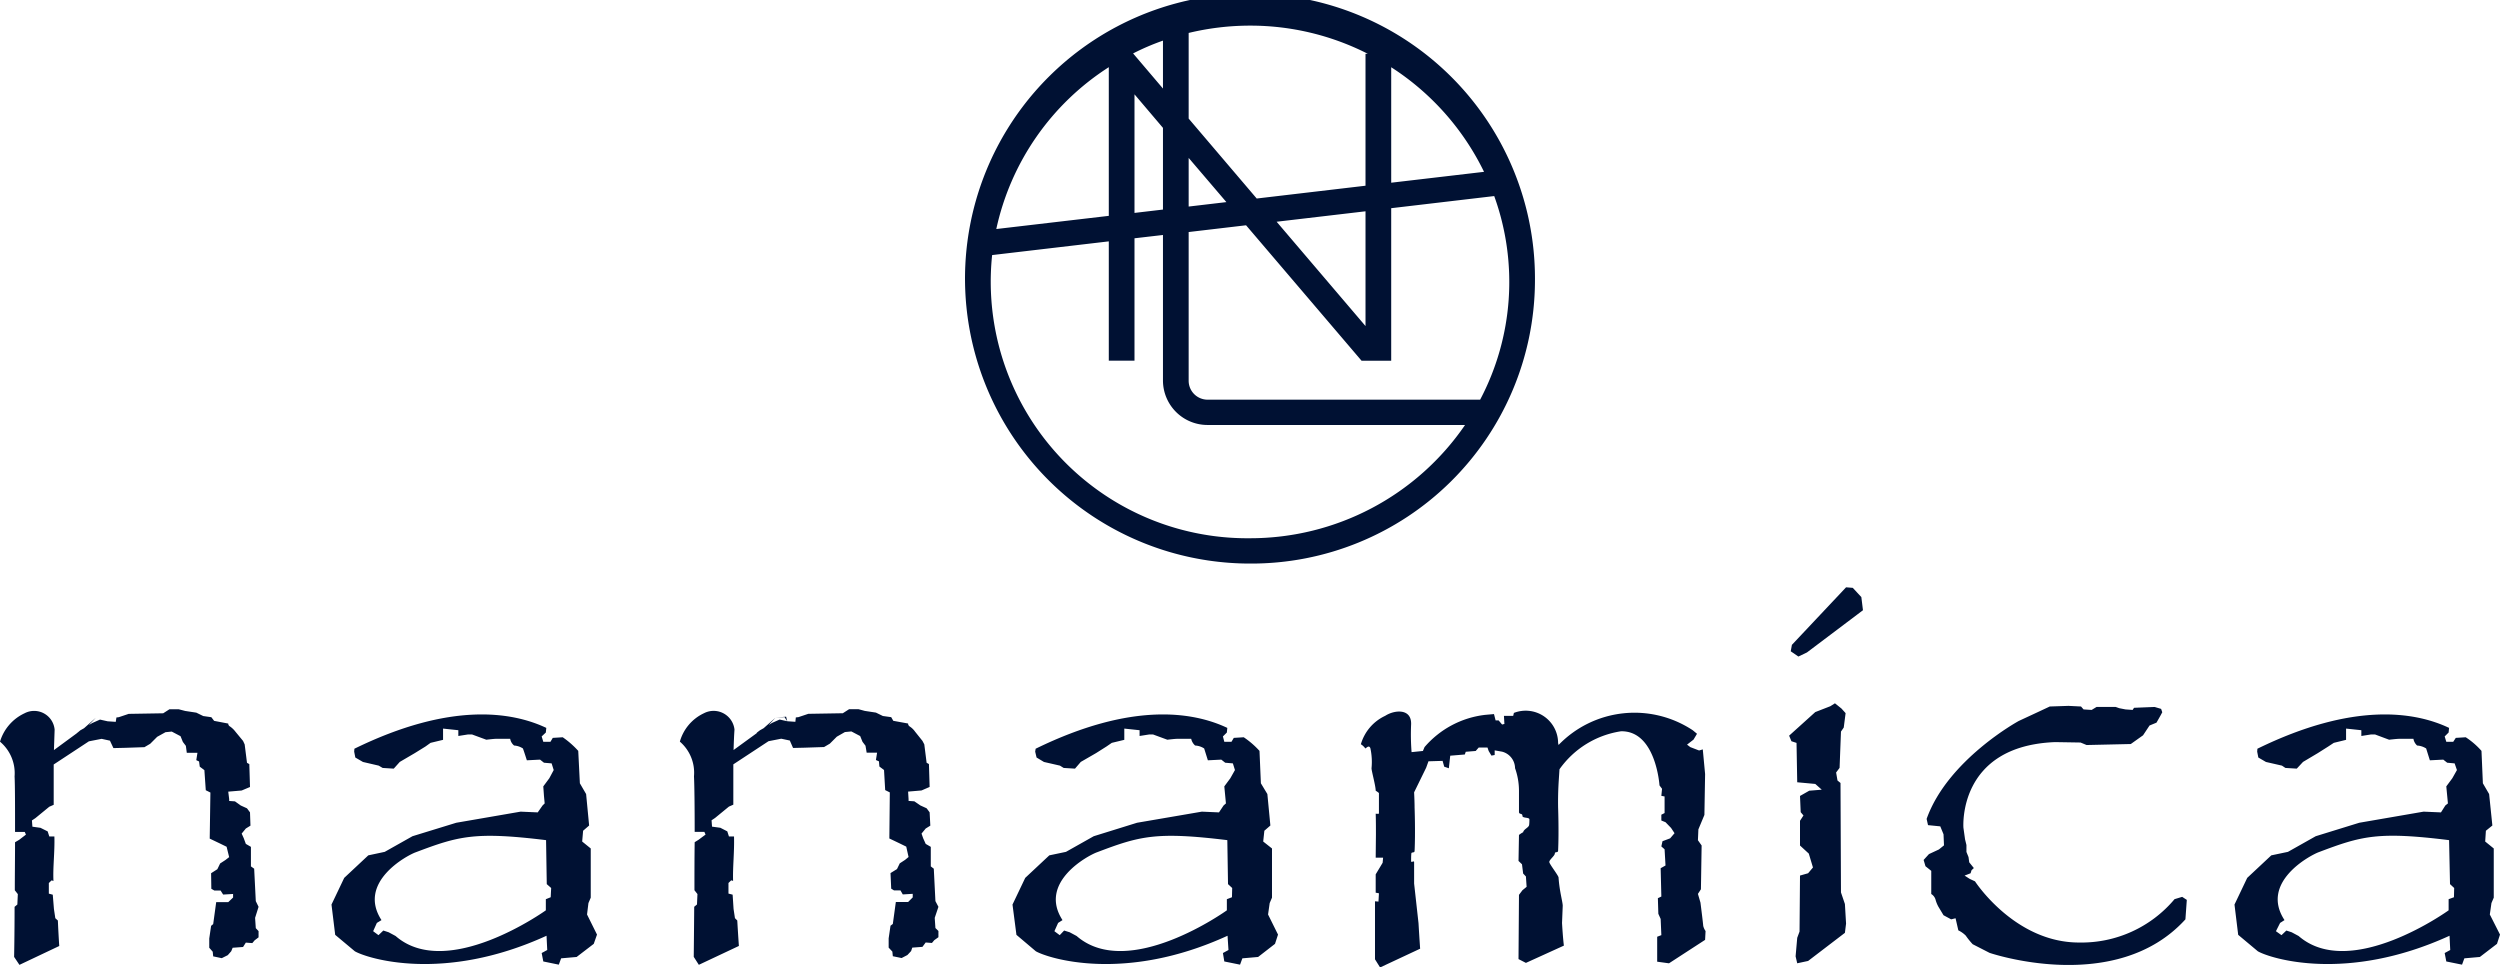<svg xmlns="http://www.w3.org/2000/svg" width="108" height="41.782"><path d="M11.02 39.651l.15-.476-.12-.247-.07-1.4-.14-.1v-.844l-.22-.128-.09-.245-.09-.2.18-.219.2-.124-.02-.574-.13-.174-.27-.123-.25-.178-.25-.017v-.079l-.04-.324.58-.049.36-.152-.03-.989-.1-.055-.1-.794-.07-.152-.33-.4a1.021 1.021 0 00-.23-.222.142.142 0 01-.08-.128l-.61-.117-.12-.158-.35-.05-.3-.147-.48-.073-.28-.073h-.4l-.27.174-1.49.025-.43.144-.1.012-.03.189-.35-.024-.33-.074-.33.147-.15.089.02-.022.28-.293-.51.453-.16.09-.11.092-.03.022-.01.012-.99.728.03-.883a.889.889 0 00-1.3-.707A1.978 1.978 0 000 32.04a1.78 1.78 0 01.63 1.5c.02.4.02 1.309.02 2.4h.42l.05.116-.29.223-.18.106c0 .678-.01 1.39-.01 2.075l.13.165-.02.45-.12.1c0 1.227-.02 2.163-.02 2.163l.23.344 1.72-.815s-.03-.414-.06-1.1l-.11-.1-.06-.4-.05-.616-.17-.046v-.458l.12-.116.08.027c-.03-.586.06-1.249.04-1.922h-.22l-.07-.219-.31-.155-.35-.049-.02-.27.15-.1.6-.492.19-.083v-1.742l1.52-1 .55-.108.36.079.15.321.51-.012.83-.028.25-.147.3-.3.36-.2.27-.027.38.2.1.247.13.171.04.3h.46l-.05.317.12.057.03.224.2.15.06.868.2.1-.03 1.99.43.205.3.147.11.448-.16.124-.23.15-.12.248-.27.173.01.673.13.074h.27l.11.175.43-.026v.154l-.21.2h-.52l-.13.948-.09.075-.08.547v.4l.15.172.02.2.37.078.26-.13.15-.171.06-.149.45-.033.12-.189.28.021.1-.12.17-.129v-.269l-.12-.127zm22.99-8.491l-.05-.2-.46.044.39-.024zm6.37 8.491l.16-.476-.13-.247-.07-1.4-.13-.1v-.844l-.22-.128-.11-.245-.07-.2.18-.219.2-.124-.03-.576-.13-.174-.27-.123-.26-.178-.25-.017v-.079l-.02-.324.58-.049.35-.152-.03-.989-.1-.055-.1-.794-.08-.152-.32-.4a.84.84 0 00-.23-.222.147.147 0 01-.07-.128l-.64-.117-.09-.158-.36-.05-.3-.147-.48-.073-.27-.073h-.41l-.27.174-1.49.025-.43.144-.11.012-.02.189-.35-.024-.33-.074-.33.147-.14.089.02-.022.27-.293-.51.453-.16.09-.12.092-.02.022v.012l-1 .728c.01-.3.02-.6.04-.883a.907.907 0 00-1.32-.707 1.932 1.932 0 00-1.04 1.226 1.773 1.773 0 01.61 1.5c.02.4.03 1.309.03 2.4h.42l.05.116-.3.223-.17.106c-.01.678-.01 1.39-.01 2.075l.13.165-.02.45-.12.1c-.01 1.227-.02 2.163-.02 2.163l.22.344 1.73-.815s-.03-.414-.07-1.1l-.1-.1-.06-.4-.04-.616-.18-.046v-.458l.12-.116.08.027c-.02-.586.06-1.249.04-1.922h-.22l-.07-.219-.3-.155-.36-.049-.02-.274.15-.1.6-.492.19-.083V33.02l1.52-1 .55-.108.37.079.14.321.5-.012.84-.028.25-.147.3-.3.35-.2.28-.027.38.2.1.247.13.171.05.3h.45l-.05.317.13.057.02.224.2.15.05.868.2.1-.02 1.99.43.205.3.147.1.448-.15.124-.23.15-.12.248-.28.173.03.673.12.074h.28l.1.175.43-.026v.154l-.2.2h-.53l-.13.948-.1.075-.08.547v.4l.16.172.02.2.38.078.25-.13.16-.171.05-.149.44-.033.14-.189.27.021.1-.12.18-.129v-.269l-.13-.127zm-15.02-.145l.06-.493.1-.235v-2.124l-.37-.3.04-.466.26-.226-.13-1.359-.27-.465-.07-1.4a3.811 3.811 0 00-.67-.588l-.43.026-.1.169h-.31l-.07-.231.18-.169.02-.2c-1.46-.69-4.12-1.14-8.29.9l-.01.126.05.254.33.192.68.158.17.1.48.03.26-.29.65-.381.46-.285.22-.158.54-.13v-.486l.66.07v.249l.42-.066h.17l.62.228s.32-.039.41-.039h.62a.478.478 0 00.17.29.781.781 0 01.38.127c.04.1.17.511.17.511l.57-.029.17.134.33.028.09.288-.19.355-.26.351.03.419.03.317-.09.087-.21.3-.74-.032-2.78.48-1.89.581-1.2.676-.71.151-1.04.973-.55 1.153.16 1.308.85.711c.52.3 3.81 1.373 8.28-.672l.03.616-.24.131.07.364.67.138.1-.273.67-.059.74-.567.14-.4zm-8.57.768l-.23-.075-.21.2-.23-.171.16-.358.2-.122c-1.06-1.633 1.1-2.794 1.48-2.93 1.85-.7 2.55-.9 5.63-.524l.03 1.9.19.167-.02.4-.21.084v.481s-4.26 3.058-6.49 1.109zm37.99-.768l.07-.493.1-.235v-2.124l-.38-.3.05-.466.26-.226-.13-1.359-.28-.465-.06-1.4a3.7 3.7 0 00-.68-.588l-.43.026-.1.169h-.31l-.06-.231.17-.169.02-.2c-1.46-.69-4.11-1.14-8.28.9l-.02.126.06.254.32.192.69.158.16.1.49.03.25-.29.66-.381.45-.285.23-.158.54-.13v-.486l.66.07v.249l.42-.066h.16l.62.228s.32-.039.42-.039h.61a.535.535 0 00.17.29.785.785 0 01.39.127l.16.511.58-.029.17.134.33.028.09.288-.2.355-.26.351.04.419.03.317-.1.087-.2.3-.74-.032-2.8.48-1.87.581-1.2.676-.72.151-1.04.973-.55 1.153.17 1.308.84.711c.53.3 3.82 1.373 8.28-.672l.04.616-.24.131.06.364.68.138.1-.273.68-.059.73-.567.13-.4zm-8.57.768l-.24-.075-.19.2-.23-.171.16-.358.19-.122c-1.06-1.633 1.11-2.794 1.49-2.93 1.84-.7 2.55-.9 5.63-.524l.03 1.9.18.167-.01.4-.22.084v.481s-4.25 3.058-6.49 1.109zm61.35-.768l.07-.493.1-.235v-2.124l-.37-.3.03-.466.28-.226-.14-1.359-.27-.465-.06-1.4a3.3 3.3 0 00-.68-.588l-.43.026-.11.169h-.3l-.07-.231.17-.169.02-.2c-1.45-.69-4.11-1.14-8.28.9l-.01.126.05.254.33.192.69.158.15.1.49.03.27-.29.64-.381.45-.285.24-.158.53-.13v-.486l.66.07v.249l.42-.066h.17l.61.228s.33-.039.43-.039h.62a.506.506 0 00.16.29.822.822 0 01.39.127l.16.511.58-.029.17.134.32.028.1.288-.2.355-.26.351.04.419.03.317-.11.087-.19.3-.75-.032-2.78.48-1.88.581-1.2.676-.72.151-1.04.973-.55 1.153.16 1.308.85.711c.52.3 3.81 1.373 8.28-.672l.03.616-.24.131.07.364.68.138.1-.273.67-.059.74-.567.13-.4zm-8.56.768l-.23-.075-.21.2-.24-.171.18-.358.19-.122c-1.07-1.633 1.1-2.794 1.48-2.935 1.85-.7 2.55-.9 5.63-.519l.04 1.9.18.167-.01.4-.23.084v.481s-4.24 3.058-6.48 1.109zm-25.42-.261c0-.074-.12-1.019-.12-1.019l-.11-.378.13-.2.03-1.891-.16-.227.02-.469.26-.624.03-1.766-.1-1.065-.16.047-.38-.146-.14-.107.28-.217.15-.252-.18-.15a4.558 4.558 0 00-5.8.634l-.02-.085a1.4 1.4 0 00-1.91-1.3l-.03.126h-.4l.02.351-.1.024-.15-.178h-.13l-.07-.273-.38.034a4.061 4.061 0 00-2.62 1.393l-.07.167-.49.05a9.743 9.743 0 01-.02-1.193c.03-.707-.72-.636-1.12-.375a1.949 1.949 0 00-1.05 1.227.717.717 0 01.19.178c.02.023.15-.178.22-.007a2.779 2.779 0 01.05.867c0 .122.18.758.18.97a.934.934 0 01.14.1v.892a.469.469 0 01-.14 0c.01.279.01.58.01.9l-.01 1h.32l-.02.221-.3.5v.792l.14.026-.02.359-.15-.013v2.506l.22.352 1.73-.81s-.03-.418-.07-1.1l-.19-1.715v-.921c0-.092-.13.045-.13-.051s0-.216.01-.322c0-.079.13-.018.14-.105.04-.843 0-1.886 0-1.886 0-.208-.01-.432-.02-.656l.07-.143.45-.92.1-.277.61-.018.07.251.2.068.06-.543.63-.052.04-.117.43-.035.13-.148h.38l.05.148.12.2.14-.026v-.2l.32.056a.746.746 0 01.56.712 2.93 2.93 0 01.17.97v.92c0 .128.15.038.15.176 0 .1.3.052.3.146a1.824 1.824 0 01-.01.232c-.01.128-.23.181-.26.324a1.184 1.184 0 00-.18.117l-.02 1.123.15.145.05.4.12.127.03.447-.18.147-.15.2-.02 2.775.32.164 1.64-.746s-.04-.294-.08-.977l.03-.742c0-.169-.14-.62-.18-1.221 0-.083-.4-.586-.4-.673 0-.1.24-.267.24-.373 0-.079.13-.018.14-.105.04-.843 0-1.886 0-1.886-.01-.755.03-1.149.06-1.642a3.98 3.98 0 012.66-1.641c1.51-.024 1.66 2.339 1.66 2.339l.11.145-.03.306.14.026v.717l-.14.071v.251l.18.073.24.248.15.227-.19.222-.33.124-.05.225.14.124.04.7-.21.118.03 1.223-.15.072.02.674.1.222.03.7-.18.069v1.078l.51.07 1.56-1.013.02-.382a.621.621 0 01-.1-.221m6.17-14.627l.29.023.37.4.07.567-2.42 1.824-.37.177-.33-.227.05-.278zm-2.46 6.409l1.13-1.019.65-.253.2-.126.28.225.18.2-.08.622-.12.174-.06 1.568-.15.2.06.347.13.106.02 4.728.17.5.05.846-.05.4-1.59 1.215-.47.1-.07-.3.07-.8.1-.27.02-2.419.35-.1.21-.249-.18-.6-.38-.349v-1.068l.15-.23-.12-.143-.03-.7.4-.227.54-.044-.28-.248-.78-.072-.03-1.701-.22-.072zm14.76.361l.53-.377.28-.423.3-.123.17-.3.08-.149-.05-.146-.28-.083-.89.036-.06.092-.31-.022-.27-.053-.15-.053h-.83l-.21.128-.35-.022-.11-.126-.54-.027-.81.027-.48.225-.86.4s-3.07 1.671-3.98 4.231l.06.269.53.053.14.343.02.477-.22.178-.43.2-.23.253.08.271.25.2v1a.426.426 0 01.18.224 1.378 1.378 0 00.13.327l.22.366.33.178.19-.047.12.523a1.153 1.153 0 01.32.226 3.344 3.344 0 00.3.372l.73.374s5.45 1.864 8.46-1.448l.06-.841-.2-.131-.33.1a5.249 5.249 0 01-4.13 1.873c-2.78 0-4.49-2.643-4.49-2.643l-.23-.107-.22-.142.26-.1.04-.131.1-.094-.2-.249-.03-.225-.09-.222v-.3l-.06-.245-.07-.5s-.27-3.534 3.96-3.7l1.1.018.26.108zM66.31 12.164A12.311 12.311 0 1054 24.346a12.252 12.252 0 0012.31-12.168m-2.37 5.088H52.17a.818.818 0 01-.82-.813v-6.429l2.48-.292 4.99 5.852h1.28v-6.59l4.45-.524a10.9 10.9 0 01-.61 8.8M50.24 5.524v3.529l-1.23.145V4.075zm-1.29-3.216a10.343 10.343 0 011.29-.553v2.07zm2.4 4.514l1.63 1.909-1.63.192v-2.1zm3.8 2.757l3.84-.451v4.958zm8.96-2.156l-4.01.47V2.905a11.18 11.18 0 014.01 4.518m-5.03-5.1h-.09v5.7l-4.7.553-2.94-3.453v-3.7A11.361 11.361 0 0154 1.107a11.187 11.187 0 015.08 1.212m-11.18.583v6.423l-4.86.569a11.087 11.087 0 014.86-6.992m6.1 20.35a11.082 11.082 0 01-11.14-12.233l5.04-.592v5.155h1.11v-5.288l1.23-.143v6.3a1.924 1.924 0 001.93 1.908h11.12A11.247 11.247 0 0154 23.252" fill="#013" fill-rule="evenodd"/></svg>